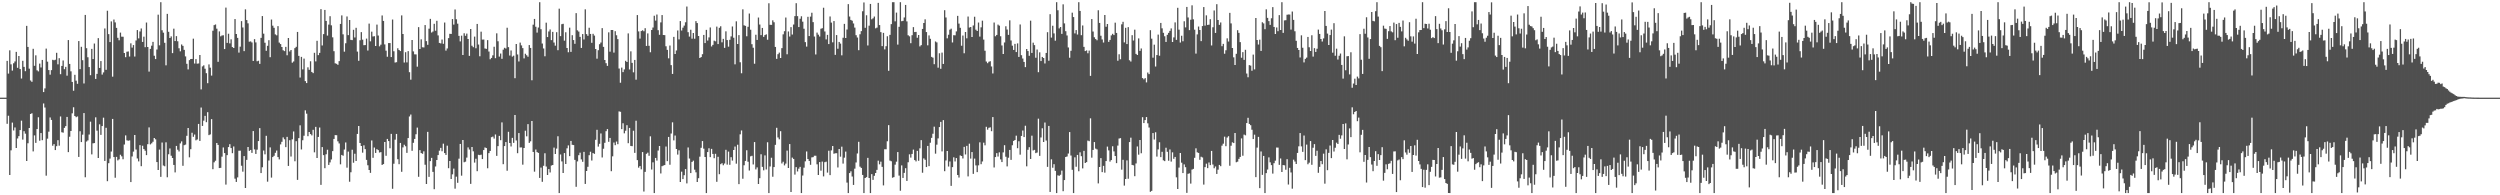 <svg xmlns="http://www.w3.org/2000/svg" width="1920" height="150"><path fill="#4f4f4f" d="M0 75h1v1H0zM1 75h1v1H1zM2 75h1v1H2zM3 75h1v1H3zM4 75h1v1H4zM5 46.73h1v48.338H5zM6 56.532h1v32.329H6zM7 38.674h1v95.741H7zM8 49.388h1v66.044H8zM9 54.237h1v39.932H9zM10 48.564h1v51.62H10zM11 47.217h1v50.677H11zM12 39.827h1v73.83H12zM13 52.082h1v54.261H13zM14 43.007h1v61.545H14zM15 53.059h1v46.845H15zM16 60.314h1v32.347H16zM17 46.719h1v60.517H17zM18 51.33h1v49.409H18zM19 54.675h1v48H19zM20 19.881h1v103.775H20zM21 36.055h1v73.954H21zM22 52.734h1v45.574H22zM23 61.782h1v25.783H23zM24 62.825h1v24.159H24zM25 37.463h1v78.815H25zM26 50.558h1v53.437H26zM27 42.495h1v67.228H27zM28 54.025h1v45.094H28zM29 54.838h1v35.243H29zM30 48.856h1v59.227H30zM31 51.818h1v50.371H31zM32 46.018h1v61.651H32zM33 70.726h1v8.724H33zM34 67.88h1v14.694H34zM35 37.323h1v97.612H35zM36 47.346h1v59.176H36zM37 53.836h1v47.306H37zM38 57.33h1v32.906H38zM39 53.855h1v38.268H39zM40 45.911h1v66.006H40zM41 46.259h1v64.427H41zM42 45.878h1v69.356H42zM43 40.536h1v71.768H43zM44 49.408h1v58.277H44zM45 44.7h1v67.175H45zM46 56.972h1v32.484H46zM47 50.631h1v50.963H47zM48 46.453h1v55.454H48zM49 53.143h1v45.061H49zM50 51.373h1v45.486H50zM51 58.133h1v31.696H51zM52 30.75h1v86.109H52zM53 49.093h1v55.944H53zM54 54.788h1v45.836H54zM55 62.939h1v24.124H55zM56 69.706h1v12.653H56zM57 57.453h1v31.624H57zM58 61.949h1v28.053H58zM59 64.359h1v25.072H59zM60 31.534h1v88.974H60zM61 53.075h1v47.747H61zM62 35.964h1v73.143H62zM63 46.254h1v57.183H63zM64 64.103h1v22.755H64zM65 11.464h1v124.677H65zM66 37.026h1v71.648H66zM67 43.998h1v63.814H67zM68 51.484h1v51.857H68zM69 57.756h1v35.682H69zM70 37.529h1v81.066H70zM71 45.377h1v64.707H71zM72 33.419h1v76.467H72zM73 60.597h1v29.509H73zM74 56.727h1v43.629H74zM75 29.264h1v92.069H75zM76 52.17h1v43.324H76zM77 46.878h1v56.706H77zM78 57.302h1v39.539H78zM79 55.627h1v34.721H79zM80 21.857h1v101.723H80zM81 53.583h1v44.548H81zM82 8.249h1v130.902H82zM83 26.204h1v99.138H83zM84 32.313h1v89.468H84zM85 16.452h1v99.914H85zM86 58.884h1v32.459H86zM87 15.003h1v105.624H87zM88 17.187h1v119.331H88zM89 21.387h1v99.097H89zM90 29.032h1v94.164H90zM91 30.906h1v91.48H91zM92 25.063h1v93.763H92zM93 28.158h1v91.929H93zM94 28.199h1v94.138H94zM95 40.729h1v70.263H95zM96 43.952h1v60.021H96zM97 39.728h1v68.064H97zM98 39.513h1v68.559H98zM99 43.411h1v64.398H99zM100 33.264h1v106.58H100zM101 36.571h1v83.615H101zM102 34.618h1v81.815H102zM103 43.434h1v60.221H103zM104 31.071h1v83.794H104zM105 23.099h1v98.624H105zM106 29.469h1v94.478H106zM107 24.175h1v87.302H107zM108 21.877h1v105.772H108zM109 32.228h1v79.701H109zM110 28.174h1v86.293H110zM111 36.267h1v79.485H111zM112 17.299h1v101.859H112zM113 36.075h1v74.688H113zM114 55.013h1v42.821H114zM115 37.519h1v73.404H115zM116 35.078h1v74.984H116zM117 32.155h1v76.693H117zM118 42.801h1v63.176H118zM119 45.371h1v61.624H119zM120 38.038h1v86.439H120zM121 11.249h1v119.322H121zM122 34.791h1v80.112H122zM123 1.707h1v134.123H123zM124 23.24h1v86.248H124zM125 25.065h1v102.042H125zM126 32.848h1v94.824H126zM127 50.171h1v59.138H127zM128 10.63h1v125.522H128zM129 24.425h1v94.047H129zM130 29.173h1v84.866H130zM131 27.961h1v91.648H131zM132 40.796h1v80.525H132zM133 22.009h1v104.658H133zM134 31.532h1v100.87H134zM135 27.752h1v84.346H135zM136 31.67h1v83.33H136zM137 37.069h1v79.242H137zM138 39.424h1v70.724H138zM139 34.133h1v74.462H139zM140 35.207h1v92.137H140zM141 38.307h1v73.183H141zM142 43.294h1v67.741H142zM143 48.983h1v55.304H143zM144 53.308h1v45.012H144zM145 46.2h1v74.619H145zM146 45.325h1v69.28H146zM147 45.281h1v56.634H147zM148 29.694h1v75.349H148zM149 48.813h1v54.51H149zM150 45.39h1v62.405H150zM151 48.916h1v58.196H151zM152 48.73h1v46.456H152zM153 42.233h1v66.011H153zM154 68.676h1v13.899H154zM155 50.985h1v45.715H155zM156 50.177h1v42.494H156zM157 52.788h1v36.176H157zM158 56.217h1v37.607H158zM159 63.886h1v22.269H159zM160 49.481h1v54.276H160zM161 51.967h1v51.23H161zM162 58.069h1v33.422H162zM163 23.599h1v106.357H163zM164 19.3h1v105.348H164zM165 18.766h1v104.656H165zM166 22.014h1v87.832H166zM167 47.478h1v63.83H167zM168 24.126h1v104.93H168zM169 27.886h1v101.055H169zM170 27.216h1v93.104H170zM171 27.101h1v86.134H171zM172 37.685h1v79.877H172zM173 5.817h1v135.974H173zM174 32.9h1v86.219H174zM175 25.906h1v87.043H175zM176 33.326h1v77.43H176zM177 30.218h1v83.475H177zM178 36.166h1v81.5H178zM179 36.863h1v75.639H179zM180 14.653h1v122.576H180zM181 26.134h1v113.611H181zM182 29.104h1v107.115H182zM183 40.408h1v75.339H183zM184 35.822h1v79.892H184zM185 16.24h1v111.063H185zM186 21.102h1v110.758H186zM187 39.294h1v80.576H187zM188 7.152h1v137.221H188zM189 15.425h1v107.351H189zM190 17.939h1v94.942H190zM191 32.017h1v83.874H191zM192 31.807h1v83.334H192zM193 32.592h1v84.813H193zM194 46.822h1v53.829H194zM195 30.064h1v84.697H195zM196 32.548h1v85.692H196zM197 47.043h1v67.883H197zM198 46.656h1v61.699H198zM199 49.07h1v49.322H199zM200 29.094h1v103.808H200zM201 12.344h1v116.099H201zM202 25.878h1v89.732H202zM203 32.799h1v85.743H203zM204 39.013h1v65.265H204zM205 35.196h1v104.337H205zM206 30.883h1v92.41H206zM207 43.926h1v69.254H207zM208 14.985h1v121.388H208zM209 19.707h1v100.936H209zM210 21.358h1v98.307H210zM211 26.401h1v90.946H211zM212 27.124h1v88.489H212zM213 20.078h1v100.562H213zM214 32.716h1v89.685H214zM215 33.842h1v77.053H215zM216 36.08h1v72.811H216zM217 38.622h1v66.921H217zM218 39.252h1v67.703H218zM219 35.992h1v77.031H219zM220 42.431h1v62.668H220zM221 29.163h1v98.27H221zM222 39.504h1v68.171H222zM223 38.424h1v81.804H223zM224 48.118h1v58.891H224zM225 47.227h1v53.763H225zM226 36.955h1v86.911H226zM227 35.927h1v72.522H227zM228 24.539h1v113.578H228zM229 42.902h1v63.185H229zM230 59.555h1v36.708H230zM231 43.685h1v71.093H231zM232 53.275h1v54.474H232zM233 45.03h1v59.238H233zM234 62.306h1v22.412H234zM235 63.816h1v23.491H235zM236 51.718h1v52.865H236zM237 53.587h1v47.797H237zM238 47.046h1v55.936H238zM239 55.252h1v48.721H239zM240 56.183h1v43.528H240zM241 40.55h1v76.433H241zM242 47.166h1v50.259H242zM243 31.321h1v90.035H243zM244 42.333h1v62.834H244zM245 40.608h1v57.336H245zM246 7.033h1v134.938H246zM247 34.905h1v78.03H247zM248 26.211h1v92.929H248zM249 7.608h1v121.553H249zM250 16.07h1v102.396H250zM251 27.332h1v87.645H251zM252 18.879h1v107.79H252zM253 12.438h1v112.297H253zM254 19.467h1v103.019H254zM255 28.68h1v87.395H255zM256 39.296h1v67.383H256zM257 48.632h1v55.124H257zM258 49.012h1v54.847H258zM259 49.776h1v58.758H259zM260 46.969h1v63.21H260zM261 18.365h1v107.823H261zM262 11.825h1v107.147H262zM263 26.344h1v93.241H263zM264 39.704h1v75.151H264zM265 33.217h1v76.191H265zM266 12.664h1v116.098H266zM267 27.004h1v89.414H267zM268 15.35h1v124.216H268zM269 30.642h1v101.633H269zM270 30.827h1v84.164H270zM271 22.894h1v102.106H271zM272 28.786h1v89.281H272zM273 21.326h1v102.312H273zM274 39.629h1v63.222H274zM275 46.716h1v50.035H275zM276 30.921h1v78.896H276zM277 24.66h1v87.449H277zM278 30.447h1v86.778H278zM279 34.736h1v76.854H279zM280 34.596h1v79.955H280zM281 29.671h1v93.088H281zM282 38.826h1v88.121H282zM283 18.14h1v112.419H283zM284 31.726h1v101.036H284zM285 24.312h1v83.583H285zM286 27.986h1v93.191H286zM287 27.79h1v85.517H287zM288 35.346h1v82.129H288zM289 18.891h1v95.705H289zM290 27.302h1v87.995H290zM291 35.608h1v81.513H291zM292 34.325h1v82.502H292zM293 11.895h1v114.789H293zM294 16.058h1v109.928H294zM295 34.104h1v74.948H295zM296 38.891h1v80.738H296zM297 43.55h1v63.165H297zM298 33.088h1v75.247H298zM299 33.088h1v80.775H299zM300 43.823h1v58.996H300zM301 14.999h1v129.974H301zM302 39.376h1v86.384H302zM303 48.05h1v59.207H303zM304 47.755h1v55.094H304zM305 37.073h1v85.208H305zM306 38.392h1v87.724H306zM307 39.216h1v70.578H307zM308 11.819h1v120.148H308zM309 26.121h1v87.09H309zM310 48.034h1v63.116H310zM311 40.081h1v72.242H311zM312 47.923h1v69.502H312zM313 39.289h1v66.725H313zM314 55.446h1v34.003H314zM315 61.172h1v26.796H315zM316 30.71h1v85.099H316zM317 39.471h1v70.193H317zM318 41.729h1v64.986H318zM319 41.779h1v61.328H319zM320 51.2h1v46.808H320zM321 20.817h1v114.958H321zM322 37.625h1v77.681H322zM323 30.224h1v87.327H323zM324 36.294h1v81.842H324zM325 36.429h1v79.791H325zM326 19.259h1v107.235H326zM327 31.612h1v109.722H327zM328 34.391h1v66.864H328zM329 22.011h1v113.811H329zM330 14.497h1v109.255H330zM331 24.99h1v96.256H331zM332 24.239h1v107.757H332zM333 18.281h1v127.01H333zM334 23.582h1v104.282H334zM335 15.968h1v106.898H335zM336 27.162h1v91.906H336zM337 32.954h1v82.768H337zM338 33.305h1v80.267H338zM339 30.348h1v85.823H339zM340 33.615h1v76.729H340zM341 17.304h1v100.274H341zM342 38.86h1v80.11H342zM343 37.232h1v74.643H343zM344 29.28h1v99.892H344zM345 25.953h1v97.698H345zM346 26.053h1v111.399H346zM347 14.66h1v119.244H347zM348 18.91h1v110.584H348zM349 7.25h1v137.628H349zM350 14.778h1v120.912H350zM351 18.188h1v122.215H351zM352 27.553h1v94.322H352zM353 31.801h1v78.742H353zM354 27.403h1v107.496H354zM355 42.24h1v65.289H355zM356 25.538h1v99.088H356zM357 27.513h1v96.633H357zM358 25.803h1v95.236H358zM359 29.932h1v83.267H359zM360 42.889h1v71.962H360zM361 22.291h1v118.898H361zM362 35.109h1v77.789H362zM363 36.266h1v79.932H363zM364 28.11h1v96.759H364zM365 37.076h1v84.828H365zM366 18.376h1v113.124H366zM367 34.196h1v84.698H367zM368 43.19h1v75.948H368zM369 24.312h1v94.449H369zM370 30.415h1v91.773H370zM371 30.357h1v84.905H371zM372 37.209h1v76.055H372zM373 37.538h1v76.177H373zM374 30.844h1v98.369H374zM375 39.554h1v78.036H375zM376 45.499h1v70.424H376zM377 44.488h1v60.862H377zM378 42.49h1v62.442H378zM379 35.876h1v70.568H379zM380 44.698h1v58.56H380zM381 25.6h1v94.099H381zM382 31.712h1v80.542H382zM383 43.482h1v60.88H383zM384 41.118h1v66.571H384zM385 45.141h1v48.873H385zM386 38.164h1v87.943H386zM387 36.692h1v75.476H387zM388 37.273h1v71.815H388zM389 21.304h1v109.802H389zM390 36.181h1v65.047H390zM391 42.643h1v67.2H391zM392 38.734h1v73.751H392zM393 43.455h1v62.439H393zM394 42.752h1v66.986H394zM395 60.079h1v28.258H395zM396 33.771h1v74.094H396zM397 41.842h1v75.814H397zM398 47.226h1v54.969H398zM399 32.735h1v80.531H399zM400 34.879h1v78.319H400zM401 36.959h1v89.508H401zM402 44.86h1v68.794H402zM403 41.284h1v59.095H403zM404 42.452h1v62.253H404zM405 43.553h1v51.765H405zM406 34.619h1v75.105H406zM407 36.838h1v71.713H407zM408 61.627h1v31.307H408zM409 18.942h1v97.732H409zM410 14.545h1v117.277H410zM411 20.535h1v94.299H411zM412 25.049h1v91.786H412zM413 21.136h1v96.332H413zM414 1.707h1v134.964H414zM415 22.435h1v106.29H415zM416 33.425h1v106.196H416zM417 37.229h1v90.125H417zM418 43.236h1v74.497H418zM419 17.387h1v110.509H419zM420 28.454h1v105.927H420zM421 24.149h1v105.716H421zM422 22.629h1v109.801H422zM423 30.831h1v96.297H423zM424 24.469h1v102.263H424zM425 32.668h1v80.689H425zM426 35.068h1v83.195H426zM427 24.72h1v89.43H427zM428 38.555h1v66.093H428zM429 6.634h1v141.659H429zM430 27.773h1v90.832H430zM431 18.572h1v105.359H431zM432 18.289h1v114.6H432zM433 31.21h1v86.353H433zM434 24.769h1v101.198H434zM435 36.841h1v77.09H435zM436 40.144h1v71.51H436zM437 21.244h1v98.681H437zM438 39.817h1v68.417H438zM439 27.028h1v84.178H439zM440 30.753h1v80.642H440zM441 33.652h1v89.131H441zM442 10.104h1v133.367H442zM443 23.294h1v100.666H443zM444 24.262h1v94.942H444zM445 28.334h1v88.89H445zM446 36.797h1v85.602H446zM447 26.161h1v98.093H447zM448 30.286h1v86.37H448zM449 7.169h1v134.082H449zM450 26.224h1v105.122H450zM451 27.471h1v100.642H451zM452 21.298h1v97.881H452zM453 26.06h1v90.453H453zM454 32.852h1v90.453H454zM455 25.956h1v91.592H455zM456 27.336h1v90.812H456zM457 37.627h1v69.718H457zM458 45.058h1v54.639H458zM459 38.55h1v74.041H459zM460 33.948h1v76.494H460zM461 32.665h1v69.86H461zM462 21.612h1v99.312H462zM463 36.006h1v78.23H463zM464 46.09h1v63.589H464zM465 48.544h1v52.199H465zM466 50.572h1v48.552H466zM467 24.84h1v84.066H467zM468 39.697h1v66.252H468zM469 23.062h1v108.397H469zM470 23.025h1v97.048H470zM471 40.398h1v69.056H471zM472 23.976h1v87.521H472zM473 27.107h1v81.582H473zM474 30.04h1v80.682H474zM475 52.642h1v32.908H475zM476 63.529h1v22.342H476zM477 51.906h1v47.259H477zM478 55.395h1v39.289H478zM479 53.285h1v49.094H479zM480 46.673h1v53.725H480zM481 47.597h1v48.571H481zM482 25.655h1v84.346H482zM483 53.366h1v44.904H483zM484 39.417h1v72.642H484zM485 48.276h1v64.014H485zM486 55.553h1v44.861H486zM487 46.009h1v71.407H487zM488 61.163h1v31.579H488zM489 11.551h1v111.452H489zM490 24.098h1v104.669H490zM491 29.645h1v97.918H491zM492 23.843h1v106.225H492zM493 23.22h1v93.575H493zM494 24.001h1v123.123H494zM495 21.644h1v110.328H495zM496 35.285h1v82.819H496zM497 25.658h1v91.6H497zM498 35.197h1v84.433H498zM499 40.159h1v64.547H499zM500 23.017h1v107.173H500zM501 21.14h1v103.536H501zM502 12.075h1v136.218H502zM503 15.801h1v105.488H503zM504 11.178h1v112.179H504zM505 23.214h1v92.376H505zM506 26.745h1v85.379H506zM507 17.21h1v115.987H507zM508 11.551h1v116.07H508zM509 26.886h1v100.263H509zM510 27.005h1v99.777H510zM511 35.54h1v77.014H511zM512 38.273h1v85.458H512zM513 44.783h1v60.39H513zM514 34.981h1v91.555H514zM515 50.018h1v52.561H515zM516 56.757h1v37.18H516zM517 28.306h1v79.51H517zM518 41.497h1v62.576H518zM519 38.735h1v75.716H519zM520 23.404h1v95.331H520zM521 30.273h1v85.168H521zM522 16.197h1v123.594H522zM523 23.455h1v108.394H523zM524 21.225h1v116.312H524zM525 19.649h1v114.927H525zM526 17.085h1v112.742H526zM527 4.991h1v135.842H527zM528 24.723h1v88.529H528zM529 28.096h1v93.656H529zM530 22.827h1v110.089H530zM531 29.715h1v94.664H531zM532 25.334h1v98.034H532zM533 29.734h1v100.561H533zM534 16.217h1v116.123H534zM535 17.702h1v122.075H535zM536 27.663h1v109.17H536zM537 44.542h1v75.769H537zM538 43.831h1v69.67H538zM539 41.614h1v66.739H539zM540 26.849h1v87.333H540zM541 33.067h1v87.524H541zM542 22.923h1v125.37H542zM543 31.153h1v85.653H543zM544 28.727h1v85.117H544zM545 21.093h1v99.598H545zM546 35.672h1v78.651H546zM547 34.436h1v83.808H547zM548 31.208h1v90.285H548zM549 31.722h1v86.406H549zM550 20.449h1v119.173H550zM551 33.831h1v86.61H551zM552 21.337h1v112.444H552zM553 20.159h1v105.94H553zM554 32.488h1v92.853H554zM555 29.84h1v97.089H555zM556 36.764h1v88.847H556zM557 24.081h1v90.985H557zM558 30.774h1v95.649H558zM559 35.857h1v80.585H559zM560 30.548h1v96.002H560zM561 27.964h1v92.788H561zM562 20.315h1v103.02H562zM563 28.971h1v86.243H563zM564 49.403h1v63.11H564zM565 16.377h1v109.344H565zM566 33.77h1v77.365H566zM567 26.957h1v114.471H567zM568 47.801h1v55.368H568zM569 56.293h1v43.894H569zM570 7.164h1v130.1H570zM571 19.46h1v107.459H571zM572 19.881h1v103.714H572zM573 27.876h1v87.524H573zM574 20.591h1v103.607H574zM575 10.391h1v120.578H575zM576 22.825h1v97.222H576zM577 33.923h1v85.716H577zM578 36.665h1v89.629H578zM579 48.973h1v60.129H579zM580 26.686h1v103.407H580zM581 30.668h1v97.879H581zM582 13.443h1v127.88H582zM583 18.849h1v118H583zM584 26.995h1v91.5H584zM585 21.455h1v106.695H585zM586 28.293h1v102.517H586zM587 26.912h1v92.457H587zM588 26.362h1v103.794H588zM589 30.537h1v78.704H589zM590 2.532h1v145.761H590zM591 19.059h1v108.797H591zM592 19.077h1v102.078H592zM593 15.6h1v120.118H593zM594 17.075h1v111.213H594zM595 36.037h1v75.196H595zM596 45.223h1v52.908H596zM597 41.641h1v63.926H597zM598 40.384h1v66.617H598zM599 44.527h1v56.216H599zM600 36.948h1v88.579H600zM601 26.364h1v97.858H601zM602 23.952h1v103.064H602zM603 13.477h1v112.165H603zM604 41.659h1v74.011H604zM605 24.183h1v104.833H605zM606 28.066h1v82.595H606zM607 20.848h1v126.627H607zM608 26.502h1v94.541H608zM609 18.857h1v103.219H609zM610 12.395h1v121.676H610zM611 2.472h1v125.879H611zM612 12.4h1v119.28H612zM613 20.801h1v108.739H613zM614 14.383h1v113.778H614zM615 12.505h1v135.788H615zM616 16.665h1v118.12H616zM617 22.078h1v106.676H617zM618 32.365h1v91.548H618zM619 35.807h1v80.536H619zM620 12.922h1v109.19H620zM621 27.711h1v95.895H621zM622 12.739h1v113.84H622zM623 9.773h1v111.084H623zM624 16.993h1v103.687H624zM625 28.038h1v91.552H625zM626 41.852h1v77.765H626zM627 25.028h1v101.156H627zM628 26.642h1v107.757H628zM629 28.081h1v96.385H629zM630 22.08h1v109.008H630zM631 21.679h1v102.436H631zM632 5.926h1v129.555H632zM633 24.173h1v100.408H633zM634 30.237h1v93.925H634zM635 26.78h1v105.787H635zM636 33.837h1v81.947H636zM637 12.649h1v121.838H637zM638 17.352h1v98.162H638zM639 32.519h1v79.607H639zM640 16.184h1v101.888H640zM641 42.145h1v75.58H641zM642 26.935h1v90.7H642zM643 37.447h1v91.187H643zM644 32.221h1v82.212H644zM645 33.49h1v86.849H645zM646 42.472h1v70.15H646zM647 28.979h1v96.643H647zM648 18.321h1v102.781H648zM649 29.178h1v87.277H649zM650 22.705h1v117.527H650zM651 3.196h1v145.082H651zM652 12.675h1v120.233H652zM653 15.334h1v116.252H653zM654 15.913h1v119.645H654zM655 18.02h1v124.015H655zM656 21.187h1v108.362H656zM657 27.009h1v97.749H657zM658 28.801h1v89.078H658zM659 38.53h1v70.379H659zM660 26.322h1v101.692H660zM661 23.917h1v105.051H661zM662 8.674h1v125.658H662zM663 1.898h1v146.395H663zM664 21.347h1v115.349H664zM665 11.729h1v124.293H665zM666 34.941h1v86.291H666zM667 19.711h1v117.001H667zM668 3.026h1v145.267H668zM669 14.829h1v118.895H669zM670 14.076h1v124.061H670zM671 12.69h1v122.347H671zM672 21.746h1v111.094H672zM673 21.199h1v109.282H673zM674 2.193h1v121.221H674zM675 19.262h1v106.958H675zM676 24.701h1v99.463H676zM677 35.454h1v92.696H677zM678 25.263h1v117.112H678zM679 37.933h1v76.699H679zM680 35.462h1v79.183H680zM681 27.854h1v80.635H681zM682 54.359h1v41.728H682zM683 26.76h1v96.578H683zM684 18.556h1v105.276H684zM685 1.707h1v134.781H685zM686 1.707h1v134.328H686zM687 16.374h1v110.068H687zM688 9.654h1v114.486H688zM689 34.277h1v82.511H689zM690 20.593h1v114.267H690zM691 1.707h1v144.759H691zM692 16.301h1v110.722H692zM693 16.022h1v120.647H693zM694 13.401h1v119.343H694zM695 3.783h1v125.379H695zM696 16.441h1v122.495H696zM697 27.106h1v97.502H697zM698 27.902h1v90.6H698zM699 33.195h1v87.826H699zM700 27.025h1v91.211H700zM701 20.863h1v94.042H701zM702 24.611h1v98.332H702zM703 24.475h1v99.457H703zM704 29.004h1v86.88H704zM705 26.902h1v96.573H705zM706 35.635h1v78.264H706zM707 34.649h1v72.992H707zM708 22.241h1v110.398H708zM709 17.656h1v104.005H709zM710 14.864h1v107.881H710zM711 24.633h1v103.683H711zM712 34.829h1v77.241H712zM713 27.171h1v100.42H713zM714 29.807h1v79.788H714zM715 43.652h1v62.251H715zM716 44.276h1v58.433H716zM717 49.32h1v47.94H717zM718 31.868h1v86.141H718zM719 32.555h1v78.556H719zM720 51.984h1v54.318H720zM721 40.895h1v56.688H721zM722 52.848h1v40.76H722zM723 40.418h1v75.875H723zM724 49.104h1v43.137H724zM725 7.852h1v123.609H725zM726 13.425h1v109.797H726zM727 29.444h1v86.527H727zM728 26.672h1v101.215H728zM729 22.795h1v101.213H729zM730 21.994h1v120.744H730zM731 32.604h1v95.732H731zM732 27.025h1v93.823H732zM733 27.129h1v96.899H733zM734 24.125h1v97.265H734zM735 12.185h1v122.196H735zM736 18.134h1v118.237H736zM737 21.337h1v98.024H737zM738 35.126h1v84.698H738zM739 27.313h1v94.411H739zM740 40.916h1v71.889H740zM741 24.555h1v94.051H741zM742 29.433h1v82.607H742zM743 12.721h1v122.775H743zM744 21.171h1v89.159H744zM745 20.728h1v101.067H745zM746 28.417h1v88.368H746zM747 19.581h1v113.967H747zM748 12.871h1v108.916H748zM749 22.798h1v104.252H749zM750 23.799h1v108.394H750zM751 17.328h1v109.663H751zM752 28.111h1v81.194H752zM753 21.01h1v105.1H753zM754 15.885h1v108.145H754zM755 30.422h1v79.146H755zM756 38.946h1v72.678H756zM757 47.258h1v50.149H757zM758 48.524h1v51.049H758zM759 47.419h1v50.719H759zM760 46.997h1v50.8H760zM761 51.065h1v49.718H761zM762 56.401h1v33.5H762zM763 17.326h1v111.301H763zM764 27.831h1v92.787H764zM765 26.854h1v90.753H765zM766 18.885h1v101.323H766zM767 19.721h1v97.248H767zM768 27.863h1v94.546H768zM769 34.937h1v89.54H769zM770 41.493h1v75.562H770zM771 32.6h1v78.931H771zM772 20.155h1v100.213H772zM773 22.685h1v105.092H773zM774 26.76h1v94.394H774zM775 15.634h1v99.519H775zM776 31.092h1v91.688H776zM777 35.06h1v76.495H777zM778 38.349h1v69.907H778zM779 33.676h1v73.829H779zM780 39.968h1v64.226H780zM781 33.318h1v80.481H781zM782 43.727h1v64.785H782zM783 18.78h1v99.98H783zM784 42.383h1v62.018H784zM785 44.978h1v55.29H785zM786 47.54h1v57.715H786zM787 51.581h1v45.007H787zM788 37.624h1v90.144H788zM789 39.198h1v75.87H789zM790 42.841h1v70.222H790zM791 15.881h1v106.205H791zM792 40.639h1v63.557H792zM793 32.792h1v82.775H793zM794 34.648h1v80.446H794zM795 44.364h1v73.218H795zM796 38.023h1v79.122H796zM797 55.457h1v35.668H797zM798 40.186h1v79.54H798zM799 46.88h1v58.677H799zM800 43.714h1v54.818H800zM801 44.564h1v64.507H801zM802 48.751h1v45.354H802zM803 40.647h1v67.304H803zM804 24.744h1v103.421H804zM805 46.624h1v50.096H805zM806 10.921h1v136.46H806zM807 28.864h1v93.496H807zM808 19.75h1v109.047H808zM809 25.633h1v100.483H809zM810 31.214h1v100.026H810zM811 1.707h1v146.586H811zM812 7.867h1v126.808H812zM813 21.835h1v113.206H813zM814 20.715h1v113.491H814zM815 26.012h1v105.001H815zM816 3.339h1v143.507H816zM817 17.973h1v120.34H817zM818 23.941h1v96.655H818zM819 27.227h1v92.915H819zM820 36.457h1v81.46H820zM821 44.359h1v57.071H821zM822 39.027h1v80.435H822zM823 9.749h1v120.651H823zM824 13.119h1v135.174H824zM825 25.635h1v95.215H825zM826 23.102h1v104.925H826zM827 26.54h1v92.463H827zM828 1.707h1v129.846H828zM829 8.375h1v108.638H829zM830 27.047h1v92.922H830zM831 19.562h1v109.77H831zM832 35.994h1v79.864H832zM833 39.211h1v85.96H833zM834 38.698h1v85.804H834zM835 40.903h1v67.094H835zM836 38.848h1v69.596H836zM837 58.253h1v32.616H837zM838 14.639h1v106.46H838zM839 24.197h1v90.95H839zM840 28.609h1v80.499H840zM841 30.02h1v84.118H841zM842 30.916h1v83.819H842zM843 7.903h1v132.971H843zM844 17.62h1v110.617H844zM845 27.44h1v94.017H845zM846 30.297h1v101.923H846zM847 32.672h1v94.688H847zM848 11.533h1v121.094H848zM849 20.517h1v103.177H849zM850 18.419h1v94.17H850zM851 32.13h1v83.353H851zM852 30.644h1v93.47H852zM853 27.161h1v95.758H853zM854 25.944h1v86.407H854zM855 26.915h1v89.351H855zM856 17.393h1v102.439H856zM857 25.287h1v99.984H857zM858 46.619h1v65.196H858zM859 41.678h1v64.718H859zM860 45.521h1v60.54H860zM861 18.662h1v111.618H861zM862 16.736h1v105.979H862zM863 32.56h1v109.983H863zM864 21.327h1v116.143H864zM865 33.835h1v89.329H865zM866 20.853h1v116.407H866zM867 46.266h1v62.86H867zM868 47.249h1v58.493H868zM869 27.046h1v99.637H869zM870 31.124h1v95.851H870zM871 22.797h1v112.521H871zM872 41.388h1v84.17H872zM873 42.215h1v70.271H873zM874 29.466h1v89.335H874zM875 39.079h1v68.449H875zM876 37.223h1v80.475H876zM877 59.945h1v30.063H877zM878 60.919h1v33.572H878zM879 59.999h1v32.23H879zM880 63.269h1v26.614H880zM881 55.69h1v39.049H881zM882 56.952h1v41.001H882zM883 23.192h1v124.107H883zM884 29.717h1v116.872H884zM885 44.271h1v57.937H885zM886 34.327h1v72.861H886zM887 51.086h1v50.475H887zM888 42.278h1v78.016H888zM889 26.577h1v88.165H889zM890 42.823h1v66.422H890zM891 17.628h1v103.051H891zM892 21.747h1v94.84H892zM893 25.177h1v97.983H893zM894 27.871h1v95.861H894zM895 32.201h1v81.281H895zM896 26.71h1v89.884H896zM897 25.255h1v98.17H897zM898 23.724h1v91.069H898zM899 21.786h1v102.342H899zM900 32.25h1v84.759H900zM901 28.737h1v93.237H901zM902 17.179h1v103.327H902zM903 30.6h1v105.591H903zM904 5.981h1v139.148H904zM905 22.803h1v105.933H905zM906 32.674h1v84.854H906zM907 27.458h1v97.466H907zM908 31.692h1v101.216H908zM909 16.352h1v109.919H909zM910 21.033h1v107.384H910zM911 5.329h1v142.77H911zM912 13.42h1v120.067H912zM913 23.154h1v109.986H913zM914 15.148h1v125.876H914zM915 4.113h1v126.147H915zM916 14.826h1v114.862H916zM917 22.79h1v98.42H917zM918 41.153h1v72.756H918zM919 26.406h1v90.583H919zM920 20.387h1v97.068H920zM921 23.047h1v99.659H921zM922 31.596h1v88.763H922zM923 20.02h1v100.919H923zM924 5.427h1v136.331H924zM925 19.653h1v108.72H925zM926 11.796h1v113.888H926zM927 19.159h1v109.945H927zM928 18.932h1v105.853H928zM929 14.743h1v112.082H929zM930 34.899h1v81.007H930zM931 20.93h1v105.406H931zM932 8.062h1v121.183H932zM933 25.27h1v102.551H933zM934 3.236h1v130.324H934zM935 15.352h1v114.969H935zM936 19.073h1v107.587H936zM937 17.268h1v110.394H937zM938 35.476h1v76.418H938zM939 33.714h1v76.613H939zM940 41.256h1v63.718H940zM941 38.616h1v73.665H941zM942 29.422h1v76.214H942zM943 31.918h1v72.665H943zM944 9.877h1v117.393H944zM945 17.977h1v93.96H945zM946 36.839h1v72.473H946zM947 44.042h1v65.828H947zM948 49.905h1v52.246H948zM949 41.31h1v83.289H949zM950 23.203h1v100.955H950zM951 25.23h1v96.758H951zM952 32.376h1v88.129H952zM953 44.342h1v61.95H953zM954 40.023h1v79.595H954zM955 45.955h1v57.432H955zM956 38.256h1v65.678H956zM957 56.466h1v38.061H957zM958 59.319h1v31.171H958zM959 49.998h1v45.181H959zM960 50.366h1v45.793H960zM961 54.328h1v45.286H961zM962 41.922h1v64.889H962zM963 53.282h1v50.134H963zM964 13.823h1v122.197H964zM965 30.724h1v82.637H965zM966 34.209h1v70.886H966zM967 30.455h1v114.02H967zM968 39.094h1v77.254H968zM969 17.102h1v117.179H969zM970 17.994h1v101.767H970zM971 22.444h1v125.849H971zM972 7.166h1v125.794H972zM973 13.703h1v116.482H973zM974 16.242h1v104.663H974zM975 19.085h1v105.592H975zM976 14.011h1v112.825H976zM977 5.457h1v127.853H977zM978 20.663h1v104.657H978zM979 26.087h1v97.317H979zM980 21.113h1v92.177H980zM981 23.947h1v89.435H981zM982 11.624h1v114.968H982zM983 23.015h1v98.7H983zM984 1.707h1v130.402H984zM985 25.25h1v101.541H985zM986 15.685h1v111.31H986zM987 15.518h1v114.837H987zM988 11.326h1v110.954H988zM989 11.134h1v130.574H989zM990 11.156h1v117.739H990zM991 22.723h1v109.729H991zM992 8.837h1v136.036H992zM993 15.265h1v107.352H993zM994 24.017h1v100.046H994zM995 31.313h1v94.646H995zM996 36.823h1v80.634H996zM997 38.389h1v73.991H997zM998 44.136h1v58.081H998zM999 27.116h1v85.306H999zM1000 36.644h1v79.979H1000zM1001 47.931h1v56.134H1001zM1002 45.194h1v77.774H1002zM1003 44.258h1v66.786H1003zM1004 28.368h1v97.796H1004zM1005 36.292h1v88.652H1005zM1006 39.166h1v69.186H1006zM1007 27.081h1v99.472H1007zM1008 43.449h1v70.025H1008zM1009 36.948h1v73.733H1009zM1010 39.9h1v79.812H1010zM1011 37.413h1v78.355H1011zM1012 22.747h1v109.947H1012zM1013 26.058h1v102.075H1013zM1014 29.937h1v93.706H1014zM1015 31.892h1v94.195H1015zM1016 29.506h1v88.515H1016zM1017 8.443h1v132.615H1017zM1018 19.903h1v94.801H1018zM1019 25.781h1v104.95H1019zM1020 34.55h1v82.844H1020zM1021 26.952h1v84.808H1021zM1022 22.724h1v98.702H1022zM1023 40.474h1v67.047H1023zM1024 17.812h1v98.56H1024zM1025 42.784h1v70.69H1025zM1026 37.354h1v72.217H1026zM1027 45.747h1v64.822H1027zM1028 42.803h1v60.797H1028zM1029 41.116h1v65.407H1029zM1030 49.892h1v54.105H1030zM1031 60.359h1v34.873H1031zM1032 27.89h1v86.529H1032zM1033 53.979h1v40.768H1033zM1034 43.217h1v79.13H1034zM1035 43.052h1v67.92H1035zM1036 57.12h1v41.493H1036zM1037 40.132h1v65.211H1037zM1038 67.357h1v15.054H1038zM1039 64.174h1v23.565H1039zM1040 60.404h1v25.604H1040zM1041 65.27h1v19.969H1041zM1042 58.806h1v34.284H1042zM1043 60.199h1v30.105H1043zM1044 26.202h1v90.764H1044zM1045 45.886h1v57.647H1045zM1046 56.79h1v42.961H1046zM1047 22.045h1v102.239H1047zM1048 25.925h1v93.134H1048zM1049 13.239h1v126.972H1049zM1050 28.752h1v94.014H1050zM1051 45.177h1v67.708H1051zM1052 29.99h1v90.678H1052zM1053 9.239h1v117.11H1053zM1054 16.041h1v115.439H1054zM1055 16.363h1v107.283H1055zM1056 8.596h1v107.536H1056zM1057 1.707h1v125.623H1057zM1058 12.762h1v105.587H1058zM1059 35.232h1v87.644H1059zM1060 36.23h1v82.891H1060zM1061 54.614h1v58.426H1061zM1062 19.689h1v119.085H1062zM1063 21.889h1v110.874H1063zM1064 22.154h1v104.029H1064zM1065 29.828h1v100.151H1065zM1066 23.98h1v101.875H1066zM1067 20.043h1v105.388H1067zM1068 24.105h1v99.384H1068zM1069 24.817h1v108.747H1069zM1070 17.372h1v98.934H1070zM1071 30.881h1v85.351H1071zM1072 18.491h1v129.026H1072zM1073 28.962h1v94.221H1073zM1074 17.577h1v104.927H1074zM1075 20.653h1v117.788H1075zM1076 24.105h1v96.555H1076zM1077 15.782h1v106.442H1077zM1078 35.6h1v72.182H1078zM1079 29.03h1v88.082H1079zM1080 30.236h1v88.55H1080zM1081 31.26h1v83.405H1081zM1082 17.072h1v100.261H1082zM1083 27.897h1v84.213H1083zM1084 32.006h1v100.018H1084zM1085 27.975h1v91.067H1085zM1086 33.464h1v78.171H1086zM1087 14.409h1v105.095H1087zM1088 41.46h1v65.929H1088zM1089 24.809h1v98.823H1089zM1090 23.091h1v103.18H1090zM1091 23.061h1v106.646H1091zM1092 1.707h1v141.951H1092zM1093 21.59h1v108.773H1093zM1094 18.217h1v125.895H1094zM1095 18.457h1v111.994H1095zM1096 21.879h1v104.347H1096zM1097 18.215h1v123.963H1097zM1098 22.841h1v109.095H1098zM1099 29.267h1v98.901H1099zM1100 28.516h1v94.25H1100zM1101 29.214h1v93.648H1101zM1102 12.41h1v123.138H1102zM1103 22.364h1v103.573H1103zM1104 33.129h1v80.519H1104zM1105 18.257h1v118.192H1105zM1106 21.868h1v114.395H1106zM1107 23.227h1v107.235H1107zM1108 34.22h1v86.425H1108zM1109 22.527h1v115.01H1109zM1110 16.251h1v124.284H1110zM1111 24.58h1v116.613H1111zM1112 6.348h1v141.892H1112zM1113 24.576h1v123.716H1113zM1114 40.576h1v71.645H1114zM1115 33.547h1v92.699H1115zM1116 30.97h1v95.622H1116zM1117 18.415h1v105.857H1117zM1118 46.585h1v54.779H1118zM1119 39.391h1v92.437H1119zM1120 27.743h1v91.056H1120zM1121 35.79h1v76.683H1121zM1122 33.172h1v88.848H1122zM1123 41.554h1v72.4H1123zM1124 45.411h1v58.522H1124zM1125 29.144h1v92.667H1125zM1126 38.084h1v71.544H1126zM1127 36.424h1v87.457H1127zM1128 31.303h1v83.518H1128zM1129 29.325h1v88.065H1129zM1130 8.771h1v113.11H1130zM1131 20.882h1v100.491H1131zM1132 1.707h1v128.645H1132zM1133 1.707h1v124.33H1133zM1134 18.693h1v106.387H1134zM1135 15.322h1v109.266H1135zM1136 23.153h1v105.243H1136zM1137 18.08h1v108.139H1137zM1138 25.532h1v113.588H1138zM1139 29.568h1v97.483H1139zM1140 32.062h1v80.404H1140zM1141 28.987h1v87.31H1141zM1142 27.453h1v93.393H1142zM1143 9.243h1v117.381H1143zM1144 11.187h1v112.95H1144zM1145 1.784h1v142.522H1145zM1146 29.173h1v98.249H1146zM1147 25.141h1v93.614H1147zM1148 42.69h1v60.223H1148zM1149 43.832h1v55.416H1149zM1150 27.46h1v95.224H1150zM1151 34.659h1v72.641H1151zM1152 29.084h1v96.497H1152zM1153 42.239h1v74.939H1153zM1154 53.431h1v49.034H1154zM1155 43.712h1v67.15H1155zM1156 51.366h1v55.327H1156zM1157 44.497h1v59.468H1157zM1158 63.916h1v24.529H1158zM1159 47.414h1v64.2H1159zM1160 12.024h1v103.443H1160zM1161 27.916h1v94.956H1161zM1162 16.88h1v107.084H1162zM1163 20.417h1v96.158H1163zM1164 26.415h1v90.479H1164zM1165 11.187h1v128.133H1165zM1166 21.693h1v122.504H1166zM1167 25.729h1v111.176H1167zM1168 22.091h1v111.806H1168zM1169 36.561h1v81.155H1169zM1170 10.242h1v127.193H1170zM1171 37.144h1v85.111H1171zM1172 26.513h1v96.358H1172zM1173 4.672h1v137.641H1173zM1174 18.98h1v117.434H1174zM1175 20.041h1v120.684H1175zM1176 20.348h1v127.945H1176zM1177 21.65h1v104.901H1177zM1178 23.177h1v118.717H1178zM1179 30.925h1v102.897H1179zM1180 30.256h1v81.327H1180zM1181 34.049h1v75.454H1181zM1182 37.327h1v74.701H1182zM1183 12.871h1v106.542H1183zM1184 24.441h1v92.394H1184zM1185 21.478h1v108.905H1185zM1186 29.939h1v93.78H1186zM1187 28.449h1v87.266H1187zM1188 35.897h1v77.309H1188zM1189 51.001h1v49.843H1189zM1190 38.228h1v98.082H1190zM1191 36.391h1v82.858H1191zM1192 35.785h1v108.169H1192zM1193 28.909h1v106.18H1193zM1194 40.027h1v68.135H1194zM1195 33.569h1v89.852H1195zM1196 39.134h1v84.063H1196zM1197 41.512h1v71.698H1197zM1198 42.294h1v63.76H1198zM1199 57.209h1v34.603H1199zM1200 36.985h1v82.168H1200zM1201 42.619h1v62.454H1201zM1202 32.156h1v111.303H1202zM1203 34.815h1v80.243H1203zM1204 42.929h1v58.655H1204zM1205 23.35h1v92.512H1205zM1206 34.309h1v99.283H1206zM1207 30.692h1v88.911H1207zM1208 21.519h1v107.676H1208zM1209 24.818h1v103.5H1209zM1210 14.308h1v133.985H1210zM1211 27.878h1v105.004H1211zM1212 8.857h1v119.603H1212zM1213 4.914h1v128.917H1213zM1214 11.138h1v126.594H1214zM1215 9.701h1v125.391H1215zM1216 14.031h1v106.919H1216zM1217 9.576h1v109.189H1217zM1218 23.011h1v112.81H1218zM1219 37.993h1v74.083H1219zM1220 28.734h1v92.475H1220zM1221 25.737h1v96.399H1221zM1222 39.881h1v73.808H1222zM1223 24.276h1v106.356H1223zM1224 37.602h1v88.333H1224zM1225 2.326h1v145.967H1225zM1226 19.91h1v110.178H1226zM1227 24.401h1v110.69H1227zM1228 20.76h1v112.186H1228zM1229 24.255h1v98.122H1229zM1230 2.451h1v133.38H1230zM1231 8.958h1v124.62H1231zM1232 24.961h1v102.839H1232zM1233 3.5h1v131.787H1233zM1234 9.719h1v117.688H1234zM1235 12.075h1v129.945H1235zM1236 24.913h1v101.859H1236zM1237 23.853h1v106.685H1237zM1238 26.462h1v103.269H1238zM1239 41.098h1v79.932H1239zM1240 20.346h1v115.562H1240zM1241 24.455h1v119.65H1241zM1242 34.887h1v90.104H1242zM1243 25.724h1v108.787H1243zM1244 28.784h1v89.812H1244zM1245 14.955h1v118.509H1245zM1246 28.479h1v106.88H1246zM1247 24.624h1v98.838H1247zM1248 25.817h1v109.81H1248zM1249 32.744h1v88.057H1249zM1250 30.328h1v97.629H1250zM1251 44.43h1v62.833H1251zM1252 31.262h1v92.846H1252zM1253 1.831h1v146.461H1253zM1254 9.3h1v125.54H1254zM1255 19.472h1v122.686H1255zM1256 12.886h1v127.924H1256zM1257 22.932h1v103.299H1257zM1258 8.112h1v123.895H1258zM1259 40.118h1v72.208H1259zM1260 27.086h1v103.153H1260zM1261 36.585h1v76.356H1261zM1262 25.76h1v92.649H1262zM1263 16.743h1v98.342H1263zM1264 32.72h1v79.29H1264zM1265 16.772h1v106.94H1265zM1266 21.158h1v109.861H1266zM1267 34.816h1v71.845H1267zM1268 31.759h1v75.592H1268zM1269 25.65h1v91.742H1269zM1270 6.336h1v116.137H1270zM1271 17.533h1v128.799H1271zM1272 23.957h1v101.92H1272zM1273 10.082h1v118.49H1273zM1274 38.638h1v80.753H1274zM1275 43.152h1v80.079H1275zM1276 42.566h1v74.597H1276zM1277 41.314h1v60.025H1277zM1278 38.008h1v71.76H1278zM1279 60.263h1v28.568H1279zM1280 33.219h1v72.183H1280zM1281 36.793h1v76.331H1281zM1282 51.316h1v49.644H1282zM1283 42.535h1v76.478H1283zM1284 46.795h1v70.827H1284zM1285 32.947h1v84.07H1285zM1286 41.985h1v64.435H1286zM1287 51.585h1v52.735H1287zM1288 40.529h1v78.41H1288zM1289 48.888h1v54.456H1289zM1290 27.848h1v91.185H1290zM1291 23.525h1v95.268H1291zM1292 26.948h1v96.74H1292zM1293 9.949h1v121.668H1293zM1294 9.712h1v126.838H1294zM1295 14.309h1v125.531H1295zM1296 13.401h1v122.937H1296zM1297 12.9h1v110.548H1297zM1298 14.792h1v125.53H1298zM1299 19.3h1v111.494H1299zM1300 19.214h1v104.169H1300zM1301 26.392h1v85.498H1301zM1302 38.581h1v81.436H1302zM1303 30.552h1v81.914H1303zM1304 34.657h1v78.228H1304zM1305 20.057h1v128.235H1305zM1306 1.707h1v138.729H1306zM1307 19.505h1v99.294H1307zM1308 22.893h1v113.61H1308zM1309 20.652h1v109.937H1309zM1310 22.48h1v116.504H1310zM1311 14.89h1v113.668H1311zM1312 21.272h1v120.122H1312zM1313 19.4h1v121.154H1313zM1314 3.78h1v124.772H1314zM1315 26.42h1v99.464H1315zM1316 15.504h1v132.789H1316zM1317 29.396h1v82.952H1317zM1318 29.792h1v83.083H1318zM1319 35.974h1v72.545H1319zM1320 29.743h1v84.401H1320zM1321 32.718h1v80.641H1321zM1322 46.806h1v62.792H1322zM1323 44.837h1v56.864H1323zM1324 53.3h1v43.643H1324zM1325 48.952h1v61.84H1325zM1326 24.018h1v94.773H1326zM1327 44.287h1v63.45H1327zM1328 14.849h1v107.606H1328zM1329 27.109h1v92.113H1329zM1330 42.212h1v70.999H1330zM1331 27.934h1v88.324H1331zM1332 36.098h1v80.477H1332zM1333 28.722h1v100.933H1333zM1334 23.564h1v106.072H1334zM1335 28.189h1v82.29H1335zM1336 34.926h1v87.126H1336zM1337 26.175h1v87.619H1337zM1338 25.429h1v101.095H1338zM1339 21.353h1v107.115H1339zM1340 26.748h1v87.355H1340zM1341 17.501h1v110.246H1341zM1342 22.411h1v92.042H1342zM1343 19.545h1v124.389H1343zM1344 30.829h1v84.721H1344zM1345 33.717h1v81.18H1345zM1346 21.284h1v107.942H1346zM1347 26.177h1v103.364H1347zM1348 36.205h1v84.386H1348zM1349 43.824h1v63.442H1349zM1350 33.323h1v86.483H1350zM1351 20.088h1v101.94H1351zM1352 24.978h1v91.552H1352zM1353 37.979h1v76.067H1353zM1354 47.119h1v58.135H1354zM1355 48.676h1v50.358H1355zM1356 30.818h1v95.661H1356zM1357 42.481h1v70.614H1357zM1358 42.732h1v71.839H1358zM1359 46.416h1v57.051H1359zM1360 50.13h1v53.786H1360zM1361 37.28h1v85.831H1361zM1362 50.213h1v56.639H1362zM1363 41.952h1v83.338H1363zM1364 43.559h1v60.481H1364zM1365 49.546h1v54.414H1365zM1366 24.266h1v111.854H1366zM1367 45.932h1v60.777H1367zM1368 28.368h1v83.909H1368zM1369 42.33h1v61.506H1369zM1370 53.244h1v45.714H1370zM1371 32.559h1v86.831H1371zM1372 47.991h1v68.899H1372zM1373 15.496h1v120.67H1373zM1374 2.173h1v130.102H1374zM1375 9.108h1v124.336H1375zM1376 11.937h1v109.222H1376zM1377 18.566h1v96.249H1377zM1378 20.102h1v112.468H1378zM1379 7.387h1v125.076H1379zM1380 32.669h1v95.448H1380zM1381 30.59h1v96.451H1381zM1382 39.302h1v77.861H1382zM1383 44.171h1v70.785H1383zM1384 31.458h1v108.063H1384zM1385 29.192h1v96.688H1385zM1386 19.71h1v101.945H1386zM1387 23.578h1v94.861H1387zM1388 28.248h1v88.163H1388zM1389 29.056h1v87.533H1389zM1390 31.953h1v80.553H1390zM1391 25.079h1v105.311H1391zM1392 36.45h1v88.25H1392zM1393 15.318h1v113.008H1393zM1394 16.785h1v107.752H1394zM1395 32.532h1v82.719H1395zM1396 19.033h1v110.166H1396zM1397 25.19h1v110.502H1397zM1398 24.258h1v100.229H1398zM1399 23.447h1v118.391H1399zM1400 37.477h1v70.158H1400zM1401 14.859h1v130.289H1401zM1402 28.219h1v93.413H1402zM1403 25.181h1v96.866H1403zM1404 17.713h1v107.283H1404zM1405 32.777h1v82.473H1405zM1406 9.458h1v124.169H1406zM1407 15.795h1v132.498H1407zM1408 30.043h1v118.25H1408zM1409 27.741h1v101.63H1409zM1410 33.093h1v84.879H1410zM1411 23.606h1v122.54H1411zM1412 14.026h1v107.093H1412zM1413 10.717h1v120.71H1413zM1414 1.707h1v140.331H1414zM1415 12.153h1v117.829H1415zM1416 21.307h1v122.38H1416zM1417 24.989h1v110.568H1417zM1418 17.38h1v117.058H1418zM1419 15.67h1v107.236H1419zM1420 27.73h1v91.387H1420zM1421 33.666h1v79.516H1421zM1422 38.041h1v68.888H1422zM1423 35.467h1v81.642H1423zM1424 34.873h1v79.306H1424zM1425 30.091h1v82.259H1425zM1426 37.15h1v80.574H1426zM1427 27.228h1v86.237H1427zM1428 44.193h1v61.041H1428zM1429 35.452h1v76.558H1429zM1430 53.894h1v42.836H1430zM1431 33.45h1v78.477H1431zM1432 41.79h1v60.986H1432zM1433 26.688h1v78.509H1433zM1434 34.22h1v80.77H1434zM1435 46.357h1v54.828H1435zM1436 41.533h1v78.135H1436zM1437 45.908h1v60.162H1437zM1438 37.124h1v67.311H1438zM1439 41.767h1v68.004H1439zM1440 61.56h1v23.702H1440zM1441 41.492h1v67.836H1441zM1442 44.124h1v67.871H1442zM1443 55.046h1v41.935H1443zM1444 25.382h1v96.342H1444zM1445 43.28h1v60.649H1445zM1446 34.09h1v87.56H1446zM1447 23.337h1v96.433H1447zM1448 37.587h1v82.98H1448zM1449 36.425h1v95.464H1449zM1450 49.153h1v51.78H1450zM1451 27.963h1v98.485H1451zM1452 40.052h1v69.211H1452zM1453 44.855h1v63.49H1453zM1454 8.722h1v129.523H1454zM1455 22.375h1v104.549H1455zM1456 14.882h1v108.315H1456zM1457 27.831h1v90.934H1457zM1458 27.598h1v98.551H1458zM1459 16.672h1v121.033H1459zM1460 28.018h1v87.712H1460zM1461 24.124h1v107.301H1461zM1462 25.024h1v97.763H1462zM1463 30.17h1v92.382H1463zM1464 15.554h1v108.608H1464zM1465 19.501h1v117.282H1465zM1466 10.96h1v124.024H1466zM1467 1.707h1v126.51H1467zM1468 2.776h1v121.239H1468zM1469 2.985h1v127.831H1469zM1470 30.207h1v86.101H1470zM1471 4.496h1v134.171H1471zM1472 17.362h1v108.599H1472zM1473 27.639h1v94.909H1473zM1474 1.707h1v137.946H1474zM1475 16.747h1v108.001H1475zM1476 29.884h1v94.375H1476zM1477 31.236h1v82.186H1477zM1478 29.371h1v86.738H1478zM1479 29.085h1v90.801H1479zM1480 43.383h1v74.419H1480zM1481 31.962h1v88.731H1481zM1482 34.821h1v84.844H1482zM1483 43.009h1v72.936H1483zM1484 25.371h1v101.724H1484zM1485 29.002h1v99.205H1485zM1486 16.29h1v117.814H1486zM1487 2.319h1v126.852H1487zM1488 19.831h1v117.412H1488zM1489 17.443h1v113.849H1489zM1490 16.791h1v116.183H1490zM1491 19.318h1v108.089H1491zM1492 18.173h1v106.421H1492zM1493 25.359h1v94.456H1493zM1494 10.301h1v137.992H1494zM1495 17.319h1v118.411H1495zM1496 16.631h1v113.523H1496zM1497 17.127h1v107.682H1497zM1498 27.826h1v95.528H1498zM1499 25.896h1v103.553H1499zM1500 35.05h1v78.703H1500zM1501 36.363h1v105.779H1501zM1502 24.836h1v91.254H1502zM1503 37.873h1v79.603H1503zM1504 25.828h1v88.704H1504zM1505 34.517h1v83.031H1505zM1506 27.456h1v98.764H1506zM1507 28.515h1v85.179H1507zM1508 39.686h1v79.035H1508zM1509 31.685h1v83.61H1509zM1510 50.873h1v48.726H1510zM1511 37.433h1v80.774H1511zM1512 36.018h1v74.042H1512zM1513 43.02h1v63.333H1513zM1514 10.658h1v135.275H1514zM1515 38.011h1v87.196H1515zM1516 36.55h1v72.195H1516zM1517 37.76h1v83.538H1517zM1518 41.252h1v69.489H1518zM1519 23.334h1v94.131H1519zM1520 32.998h1v69.278H1520zM1521 8.467h1v105.448H1521zM1522 27.597h1v114.677H1522zM1523 32.402h1v89.696H1523zM1524 40.234h1v77.216H1524zM1525 44.004h1v85H1525zM1526 15.311h1v123.539H1526zM1527 28.089h1v102.917H1527zM1528 40.296h1v72.117H1528zM1529 27.349h1v98.532H1529zM1530 33.788h1v74.315H1530zM1531 35.176h1v79.849H1531zM1532 27.766h1v90.189H1532zM1533 42.729h1v66.428H1533zM1534 1.707h1v138.044H1534zM1535 14.761h1v101.377H1535zM1536 23.207h1v93.824H1536zM1537 36.943h1v77.706H1537zM1538 27.249h1v87.898H1538zM1539 17.15h1v112.144H1539zM1540 34.713h1v88.247H1540zM1541 35.067h1v88.863H1541zM1542 38.132h1v83.32H1542zM1543 42.981h1v71.378H1543zM1544 19.285h1v113.041H1544zM1545 19.172h1v119.956H1545zM1546 27.293h1v99.837H1546zM1547 7.178h1v126.815H1547zM1548 17.597h1v110.965H1548zM1549 14.34h1v130.473H1549zM1550 23.255h1v101.816H1550zM1551 28.374h1v89.326H1551zM1552 16.593h1v120.91H1552zM1553 18.346h1v110.858H1553zM1554 5.058h1v128.086H1554zM1555 16.054h1v116.844H1555zM1556 27.737h1v90.551H1556zM1557 21.865h1v102.206H1557zM1558 16.724h1v112.383H1558zM1559 20.131h1v112.657H1559zM1560 40.903h1v64.876H1560zM1561 46.473h1v69.583H1561zM1562 32.843h1v93.644H1562zM1563 38.84h1v68.791H1563zM1564 40.235h1v70.765H1564zM1565 38.852h1v74.841H1565zM1566 57.68h1v37.896H1566zM1567 35.239h1v80.748H1567zM1568 44.282h1v54.062H1568zM1569 42.165h1v73.722H1569zM1570 27.421h1v95.66H1570zM1571 21.329h1v98.959H1571zM1572 22.238h1v99.628H1572zM1573 20.679h1v106.424H1573zM1574 12.466h1v135.827H1574zM1575 12.003h1v122.212H1575zM1576 19.228h1v107.926H1576zM1577 18.034h1v113.365H1577zM1578 9.759h1v123.439H1578zM1579 17.862h1v114.698H1579zM1580 11.903h1v133.527H1580zM1581 24.704h1v105.572H1581zM1582 28.816h1v93.072H1582zM1583 28.942h1v90.427H1583zM1584 26.827h1v101.633H1584zM1585 29.513h1v97.234H1585zM1586 23.011h1v100.927H1586zM1587 10.584h1v128.155H1587zM1588 25.446h1v97.883H1588zM1589 26.741h1v94.339H1589zM1590 33.301h1v76.331H1590zM1591 41.146h1v67.462H1591zM1592 11.19h1v115.587H1592zM1593 27.677h1v91.575H1593zM1594 13.819h1v132.742H1594zM1595 20.748h1v106.098H1595zM1596 35.464h1v82.254H1596zM1597 21.573h1v106.381H1597zM1598 23.192h1v111.612H1598zM1599 38.921h1v77.59H1599zM1600 41.833h1v65.712H1600zM1601 48.148h1v55.252H1601zM1602 43.66h1v70.974H1602zM1603 44.822h1v57.401H1603zM1604 46.454h1v63.038H1604zM1605 43.22h1v76.853H1605zM1606 54.359h1v49.756H1606zM1607 30.607h1v89.009H1607zM1608 47.542h1v61.756H1608zM1609 40.371h1v75.477H1609zM1610 52.959h1v46.679H1610zM1611 39.077h1v66.332H1611zM1612 23.147h1v104.091H1612zM1613 32.194h1v86.2H1613zM1614 13.351h1v119.906H1614zM1615 24.46h1v120.241H1615zM1616 14.945h1v116.558H1616zM1617 15.789h1v111.843H1617zM1618 20.106h1v105.21H1618zM1619 9.563h1v121.541H1619zM1620 24.663h1v105.908H1620zM1621 20.196h1v102.258H1621zM1622 31.793h1v84.143H1622zM1623 33.423h1v77.328H1623zM1624 30.971h1v83.749H1624zM1625 9.316h1v120.434H1625zM1626 25.864h1v99.135H1626zM1627 1.707h1v145.256H1627zM1628 15.796h1v117.233H1628zM1629 23.785h1v106.431H1629zM1630 15.088h1v121.998H1630zM1631 27.598h1v113.163H1631zM1632 5.093h1v143.199H1632zM1633 10.248h1v135.705H1633zM1634 15.028h1v133.265H1634zM1635 1.707h1v141.75H1635zM1636 13.773h1v120.561H1636zM1637 2.297h1v132.735H1637zM1638 17.522h1v115.687H1638zM1639 5.885h1v130.643H1639zM1640 28.269h1v95.146H1640zM1641 34.524h1v85.532H1641zM1642 32.343h1v83.81H1642zM1643 45.324h1v55.37H1643zM1644 33.527h1v96.208H1644zM1645 45.39h1v72.223H1645zM1646 38.173h1v73.067H1646zM1647 34.575h1v92.2H1647zM1648 18.546h1v99.165H1648zM1649 8.401h1v139.892H1649zM1650 1.764h1v146.529H1650zM1651 17.488h1v104.955H1651zM1652 21.038h1v110.511H1652zM1653 31.957h1v89.654H1653zM1654 21.32h1v112.986H1654zM1655 13.998h1v114.974H1655zM1656 22.283h1v106.202H1656zM1657 14.153h1v124.306H1657zM1658 10.37h1v119.345H1658zM1659 13.184h1v124.575H1659zM1660 1.846h1v129.884H1660zM1661 23.897h1v106.549H1661zM1662 25.342h1v104.6H1662zM1663 23.795h1v100.893H1663zM1664 35.273h1v71.219H1664zM1665 8.595h1v133.345H1665zM1666 32.101h1v75.574H1666zM1667 2.202h1v119.665H1667zM1668 28.931h1v104.731H1668zM1669 22.503h1v113.165H1669zM1670 16.97h1v117.133H1670zM1671 33.876h1v75.012H1671zM1672 23.377h1v110.916H1672zM1673 17.787h1v106.804H1673zM1674 17.638h1v119.227H1674zM1675 6.335h1v141.957H1675zM1676 30.131h1v93.706H1676zM1677 29.037h1v102.089H1677zM1678 26.458h1v95.749H1678zM1679 23.788h1v103.649H1679zM1680 28.87h1v91.421H1680zM1681 31.76h1v78.879H1681zM1682 21.422h1v93.586H1682zM1683 39.217h1v73.874H1683zM1684 37.3h1v74.424H1684zM1685 37.898h1v70.639H1685zM1686 37.565h1v69.82H1686zM1687 37.402h1v80.157H1687zM1688 39.175h1v68.666H1688zM1689 51.97h1v41.954H1689zM1690 42.657h1v66.327H1690zM1691 48.327h1v75.032H1691zM1692 10.464h1v123.963H1692zM1693 15.006h1v126.898H1693zM1694 22.912h1v101.744H1694zM1695 10.219h1v138.074H1695zM1696 1.707h1v143.323H1696zM1697 5.999h1v138.677H1697zM1698 24.332h1v123.961H1698zM1699 20.493h1v119.57H1699zM1700 7.628h1v136.595H1700zM1701 26.404h1v104.124H1701zM1702 14.434h1v110.346H1702zM1703 27.413h1v87.477H1703zM1704 27.443h1v85.437H1704zM1705 28.305h1v97.837H1705zM1706 31.998h1v91.065H1706zM1707 15.252h1v133.041H1707zM1708 13.409h1v126.066H1708zM1709 25.304h1v108.101H1709zM1710 26.933h1v100.011H1710zM1711 30.451h1v92.551H1711zM1712 29.849h1v102.294H1712zM1713 28.035h1v99.196H1713zM1714 31.799h1v108.095H1714zM1715 8.203h1v140.09H1715zM1716 7.233h1v118.255H1716zM1717 21.485h1v115.376H1717zM1718 26.614h1v106.147H1718zM1719 22.883h1v107.28H1719zM1720 19.808h1v112.506H1720zM1721 37.605h1v80.009H1721zM1722 38.412h1v77.869H1722zM1723 23.364h1v111.659H1723zM1724 29.091h1v91.647H1724zM1725 44.819h1v67.133H1725zM1726 42.459h1v77.303H1726zM1727 36.247h1v75.38H1727zM1728 41.55h1v68.238H1728zM1729 57.962h1v32.429H1729zM1730 25.367h1v103.501H1730zM1731 19.765h1v98.315H1731zM1732 30.062h1v86.673H1732zM1733 32.807h1v100.058H1733zM1734 31.567h1v92.12H1734zM1735 30.55h1v101.527H1735zM1736 7.49h1v140.803H1736zM1737 17.723h1v115.614H1737zM1738 22.359h1v104.862H1738zM1739 24.205h1v98.061H1739zM1740 5.227h1v119.275H1740zM1741 26.405h1v100.154H1741zM1742 25.791h1v95.309H1742zM1743 13.236h1v116.12H1743zM1744 22.077h1v92.63H1744zM1745 6.586h1v123.981H1745zM1746 5.496h1v117.985H1746zM1747 14.654h1v133.639H1747zM1748 4.257h1v133.25H1748zM1749 24.398h1v100.232H1749zM1750 12.417h1v111.906H1750zM1751 16.992h1v103.983H1751zM1752 21.71h1v101.589H1752zM1753 10.886h1v133.501H1753zM1754 29.945h1v94.057H1754zM1755 12.094h1v126.303H1755zM1756 21.021h1v114.427H1756zM1757 22.876h1v98.155H1757zM1758 22.171h1v125.783H1758zM1759 32.23h1v91.075H1759zM1760 23.899h1v98.113H1760zM1761 42.706h1v72.797H1761zM1762 31.396h1v88.78H1762zM1763 41.077h1v74.804H1763zM1764 37.854h1v95.555H1764zM1765 36.736h1v89.882H1765zM1766 39.864h1v78.792H1766zM1767 39.453h1v81.087H1767zM1768 38.735h1v103.759H1768zM1769 50.6h1v69.616H1769zM1770 45.473h1v60.055H1770zM1771 50.714h1v46.236H1771zM1772 38.35h1v70.071H1772zM1773 24.584h1v107.808H1773zM1774 31.051h1v87.21H1774zM1775 2.4h1v145.893H1775zM1776 10.126h1v129.191H1776zM1777 19.549h1v119.932H1777zM1778 26.307h1v102.092H1778zM1779 18.388h1v96.061H1779zM1780 14.742h1v111.453H1780zM1781 28.989h1v84.139H1781zM1782 26.78h1v93.908H1782zM1783 22.819h1v92.6H1783zM1784 31.114h1v83.125H1784zM1785 30.965h1v78.188H1785zM1786 43.606h1v74.393H1786zM1787 47.059h1v61.566H1787zM1788 22.075h1v101.988H1788zM1789 38.186h1v71.505H1789zM1790 29.196h1v84.399H1790zM1791 35.997h1v76.972H1791zM1792 16.879h1v92.395H1792zM1793 12.01h1v114.487H1793zM1794 25.401h1v110.428H1794zM1795 10.469h1v122.614H1795zM1796 14.2h1v118.095H1796zM1797 34.816h1v84.511H1797zM1798 20.127h1v128.166H1798zM1799 35.545h1v92.74H1799zM1800 34.03h1v88.824H1800zM1801 37.878h1v70.287H1801zM1802 44.176h1v61.537H1802zM1803 35.586h1v85.681H1803zM1804 31.758h1v84.895H1804zM1805 25.685h1v92.072H1805zM1806 37.459h1v84.424H1806zM1807 28.371h1v95.395H1807zM1808 13.257h1v123.835H1808zM1809 24.917h1v103.559H1809zM1810 14.076h1v133.747H1810zM1811 21.692h1v122.176H1811zM1812 30.77h1v90.192H1812zM1813 20.328h1v118.977H1813zM1814 18.562h1v106.946H1814zM1815 1.707h1v127.59H1815zM1816 8.826h1v132.778H1816zM1817 18.235h1v110.381H1817zM1818 24.918h1v100.336H1818zM1819 36.398h1v84.342H1819zM1820 33.286h1v90.479H1820zM1821 37.067h1v92.827H1821zM1822 38.43h1v69.415H1822zM1823 37.417h1v65.771H1823zM1824 49.72h1v53.274H1824zM1825 51.219h1v57.728H1825zM1826 44.208h1v58.831H1826zM1827 41.968h1v55.083H1827zM1828 31.524h1v94.28H1828zM1829 39.588h1v70.623H1829zM1830 45.581h1v62.742H1830zM1831 50.242h1v51.828H1831zM1832 53.67h1v43.137H1832zM1833 37.535h1v75.924H1833zM1834 42.292h1v61.623H1834zM1835 18.79h1v117.25H1835zM1836 36.782h1v88.036H1836zM1837 41.425h1v73.817H1837zM1838 36.589h1v81.094H1838zM1839 30.43h1v82.051H1839zM1840 30.818h1v97.29H1840zM1841 48.385h1v56.563H1841zM1842 50.082h1v51.354H1842zM1843 22.391h1v114.796H1843zM1844 33.574h1v71.894H1844zM1845 49.573h1v50.386H1845zM1846 31.846h1v81.868H1846zM1847 29.916h1v100.101H1847zM1848 32.069h1v84.095H1848zM1849 30.376h1v81.845H1849zM1850 41.705h1v71.459H1850zM1851 29.842h1v88.948H1851zM1852 47.973h1v58.27H1852zM1853 29.523h1v79.778H1853zM1854 45.222h1v60.492H1854zM1855 41.559h1v57.826H1855zM1856 37.484h1v86.187H1856zM1857 36.674h1v67.885H1857zM1858 43.329h1v60.928H1858zM1859 49.03h1v54.032H1859zM1860 47.427h1v50.516H1860zM1861 52.641h1v45.949H1861zM1862 51.493h1v44.797H1862zM1863 53.737h1v40.633H1863zM1864 55.319h1v39.057H1864zM1865 56.999h1v33.948H1865zM1866 58.262h1v30.16H1866zM1867 62.119h1v26.043H1867zM1868 61.284h1v24.473H1868zM1869 62.709h1v22.241H1869zM1870 64.459h1v20.252H1870zM1871 64.304h1v19.346H1871zM1872 63.501h1v20.54H1872zM1873 63.568h1v20.257H1873zM1874 64.618h1v18.909H1874zM1875 64.114h1v19.39H1875zM1876 66.496h1v16.682H1876zM1877 66.943h1v15.382H1877zM1878 67.781h1v12.798H1878zM1879 68.333h1v11.322H1879zM1880 69.497h1v9.82H1880zM1881 70.444h1v8.312H1881zM1882 71.208h1v7.204H1882zM1883 71.71h1v6.325H1883zM1884 72.313h1v5.33H1884zM1885 73.092h1v4.181H1885zM1886 73.712h1v3.206H1886zM1887 74.118h1v2.392H1887zM1888 74.286h1v1.797H1888zM1889 74.341h1v1.482H1889zM1890 74.404h1v1.32H1890zM1891 74.372h1v1.234H1891zM1892 74.416h1v1.015H1892zM1893 74.56h1v1H1893zM1894 74.649h1v1H1894zM1895 74.764h1v1H1895zM1896 74.8h1v1H1896zM1897 74.827h1v1H1897zM1898 74.883h1v1H1898zM1899 74.914h1v1H1899zM1900 74.939h1v1H1900zM1901 74.951h1v1H1901zM1902 74.965h1v1H1902zM1903 74.977h1v1H1903zM1904 74.984h1v1H1904zM1905 74.986h1v1H1905zM1906 74.987h1v1H1906zM1907 74.986h1v1H1907zM1908 74.987h1v1H1908zM1909 74.99h1v1H1909zM1910 74.993h1v1H1910zM1911 74.994h1v1H1911zM1912 74.996h1v1H1912zM1913 74.998h1v1H1913zM1914 74.999h1v1H1914zM1915 74.999h1v1H1915zM1916 75h1v1H1916zM1917 75h1v1H1917zM1918 75h1v1H1918zM1919 75h1v1H1919z"/></svg>